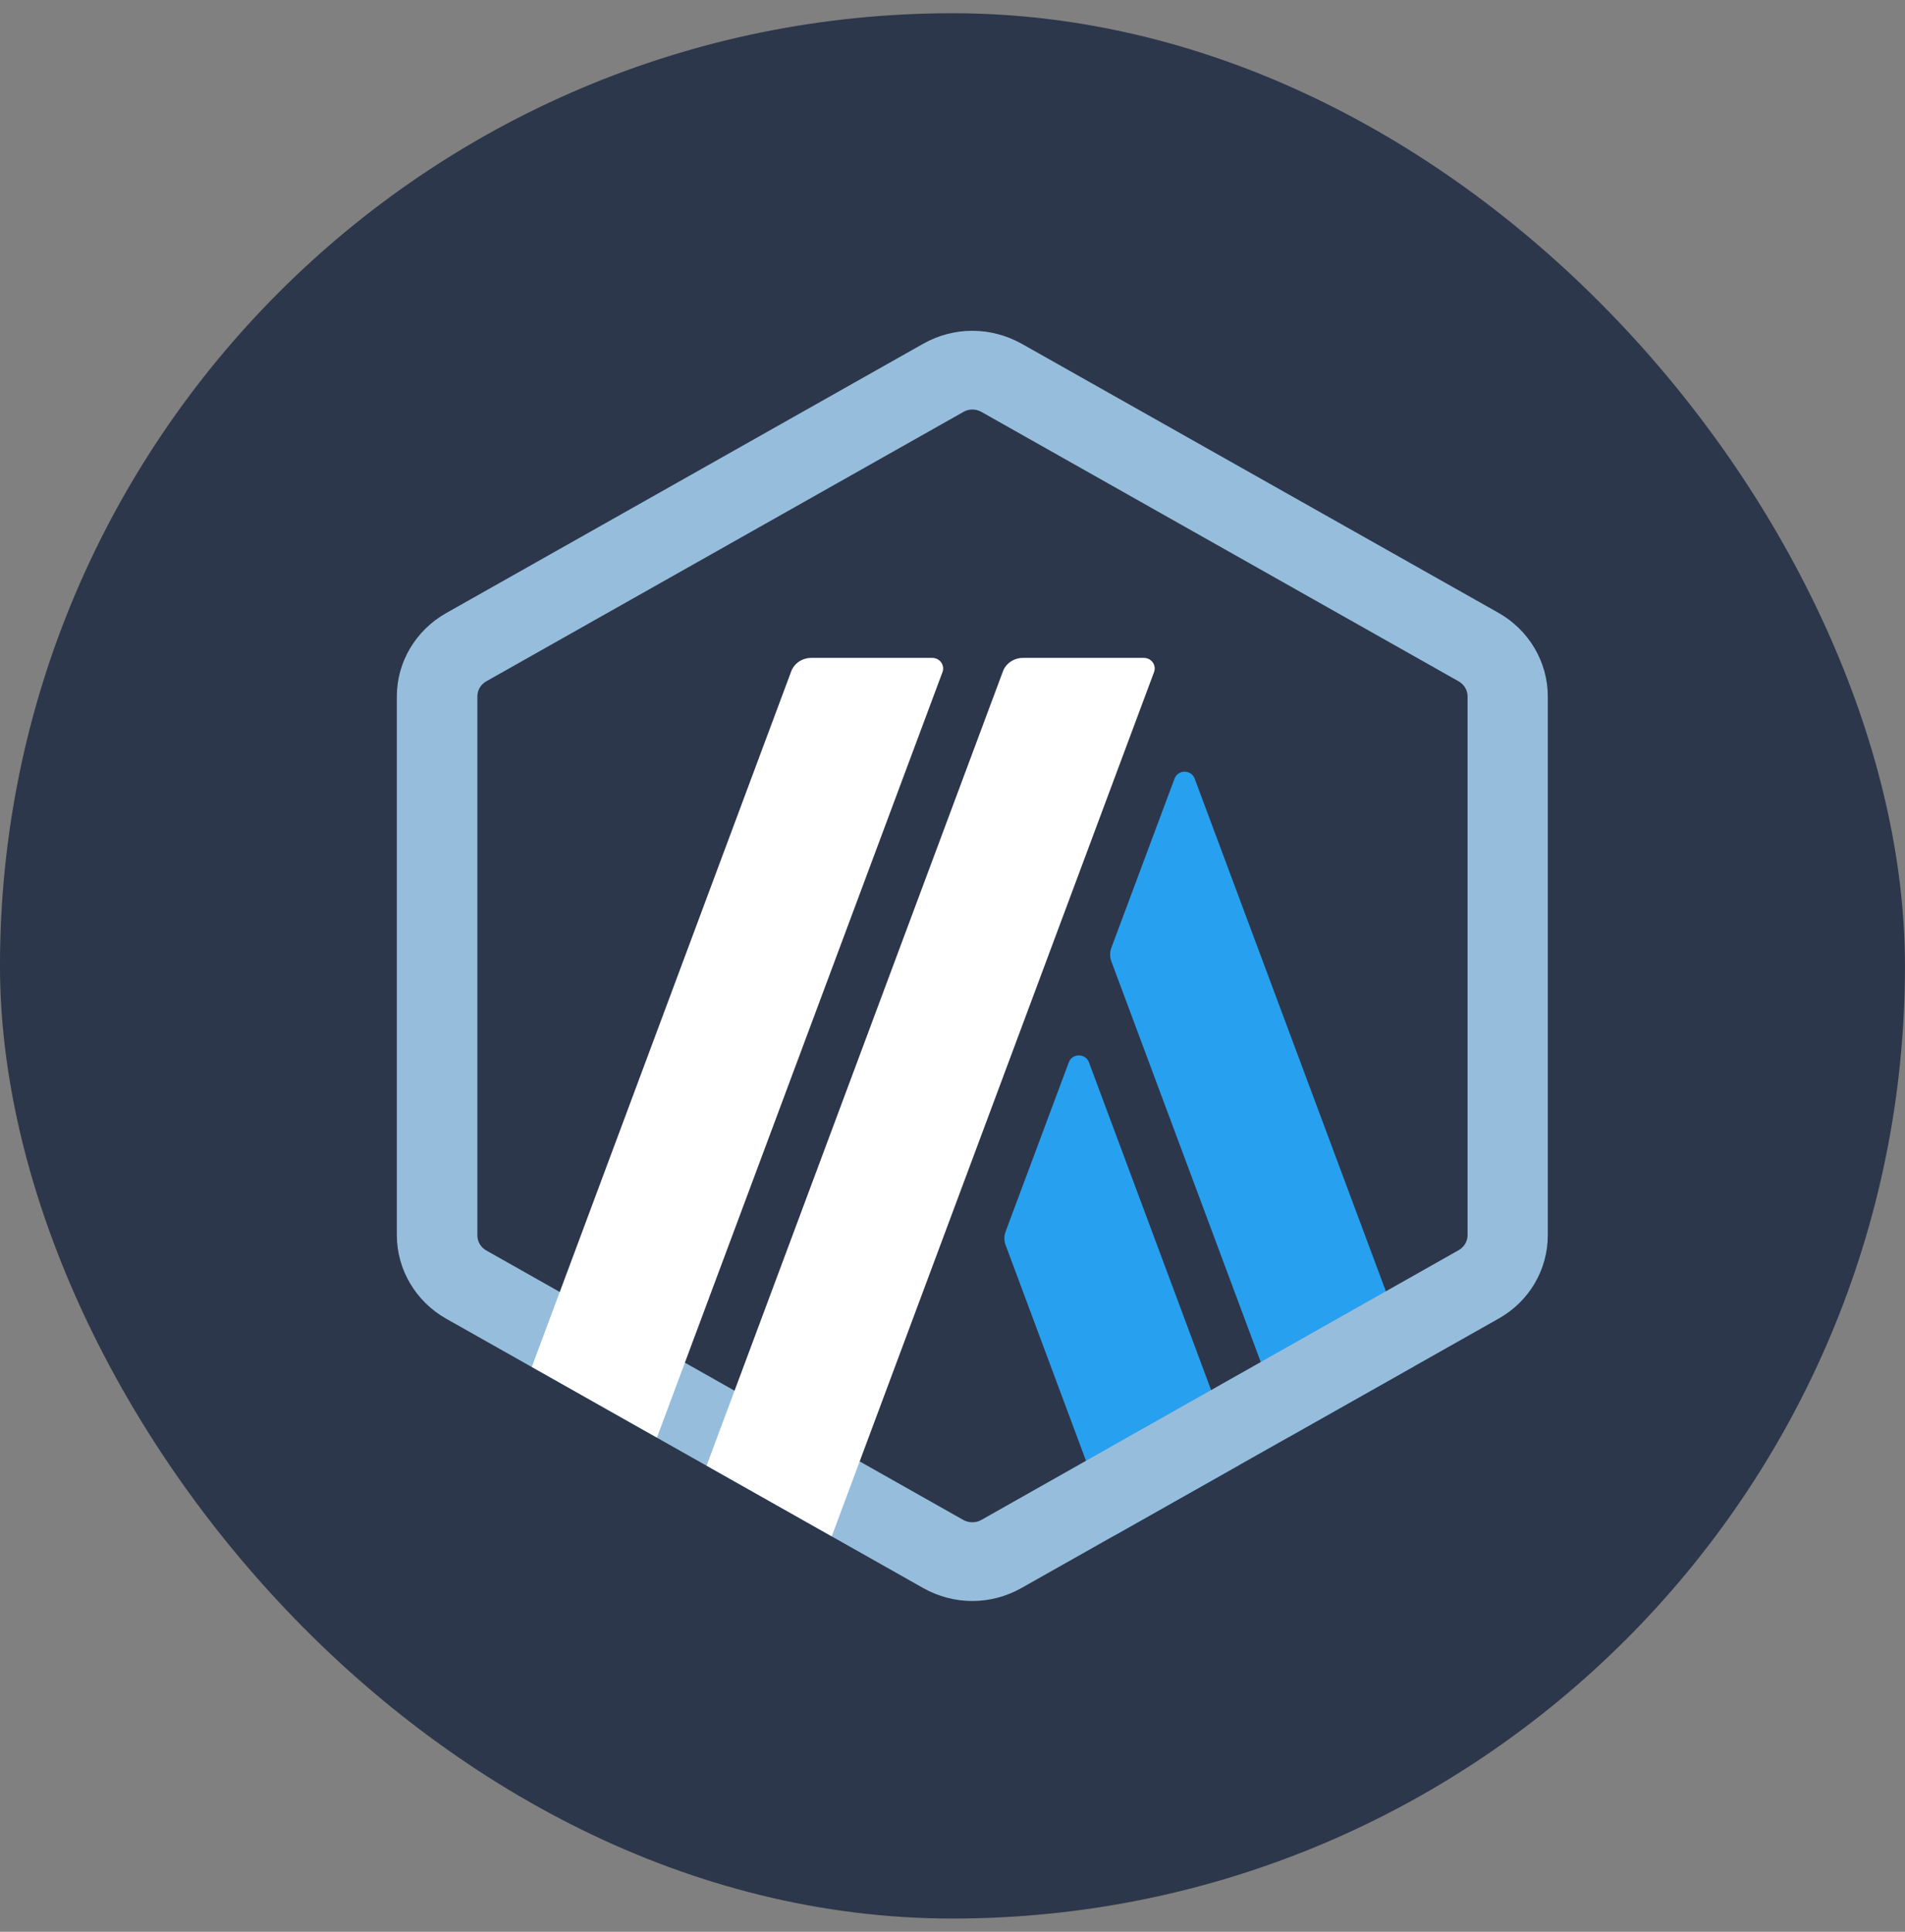<svg width="72" height="73" viewBox="0 0 72 73" fill="none" xmlns="http://www.w3.org/2000/svg">
<rect x="0" y="0" width="72" height="73" fill="#808080" stroke="none"/>
<rect x="-0.001" y="0.5" width="72" height="72" rx="36" fill="#2D374B"/>
<path d="M40.395 40.147L38.015 46.519C37.944 46.696 37.944 46.892 38.015 47.069L42.102 58.036L46.831 55.365L41.158 40.147C41.027 39.794 40.525 39.794 40.395 40.147Z" fill="#28A0F0"/>
<path d="M45.154 29.426C45.023 29.073 44.521 29.073 44.391 29.426L42.011 35.798C41.94 35.975 41.94 36.171 42.011 36.348L48.708 54.305L53.438 51.634L45.154 29.426Z" fill="#28A0F0"/>
<path d="M36.749 15.475C36.87 15.475 36.98 15.504 37.09 15.563L55.125 25.744C55.336 25.862 55.467 26.078 55.467 26.314V46.676C55.467 46.912 55.336 47.128 55.125 47.246L37.09 57.437C36.99 57.496 36.87 57.525 36.749 57.525C36.629 57.525 36.518 57.496 36.408 57.437L18.383 47.256C18.172 47.138 18.042 46.922 18.042 46.686V26.314C18.042 26.078 18.172 25.862 18.383 25.744L36.418 15.563C36.518 15.504 36.639 15.475 36.749 15.475ZM36.749 12.5C36.106 12.5 35.464 12.667 34.891 12.991L16.857 23.172C15.712 23.82 14.999 25.018 14.999 26.314L14.999 46.676C14.999 47.972 15.712 49.18 16.857 49.828L34.891 60.009C35.464 60.333 36.106 60.5 36.749 60.5C37.392 60.5 38.034 60.333 38.607 60.009L56.641 49.828C57.796 49.18 58.499 47.982 58.499 46.676V26.314C58.499 25.018 57.786 23.81 56.641 23.162L38.617 12.991C38.034 12.667 37.392 12.5 36.749 12.5Z" fill="#96BEDC"/>
<path d="M35.232 24.861H30.663C30.322 24.861 30.011 25.067 29.9 25.381L20.1 51.654L24.829 54.324L35.624 25.391C35.714 25.136 35.523 24.861 35.232 24.861Z" fill="white"/>
<path d="M43.234 24.861H38.666C38.324 24.861 38.013 25.067 37.902 25.381L26.706 55.385L31.436 58.055L43.616 25.401C43.716 25.136 43.516 24.861 43.234 24.861Z" fill="white"/>
</svg>
